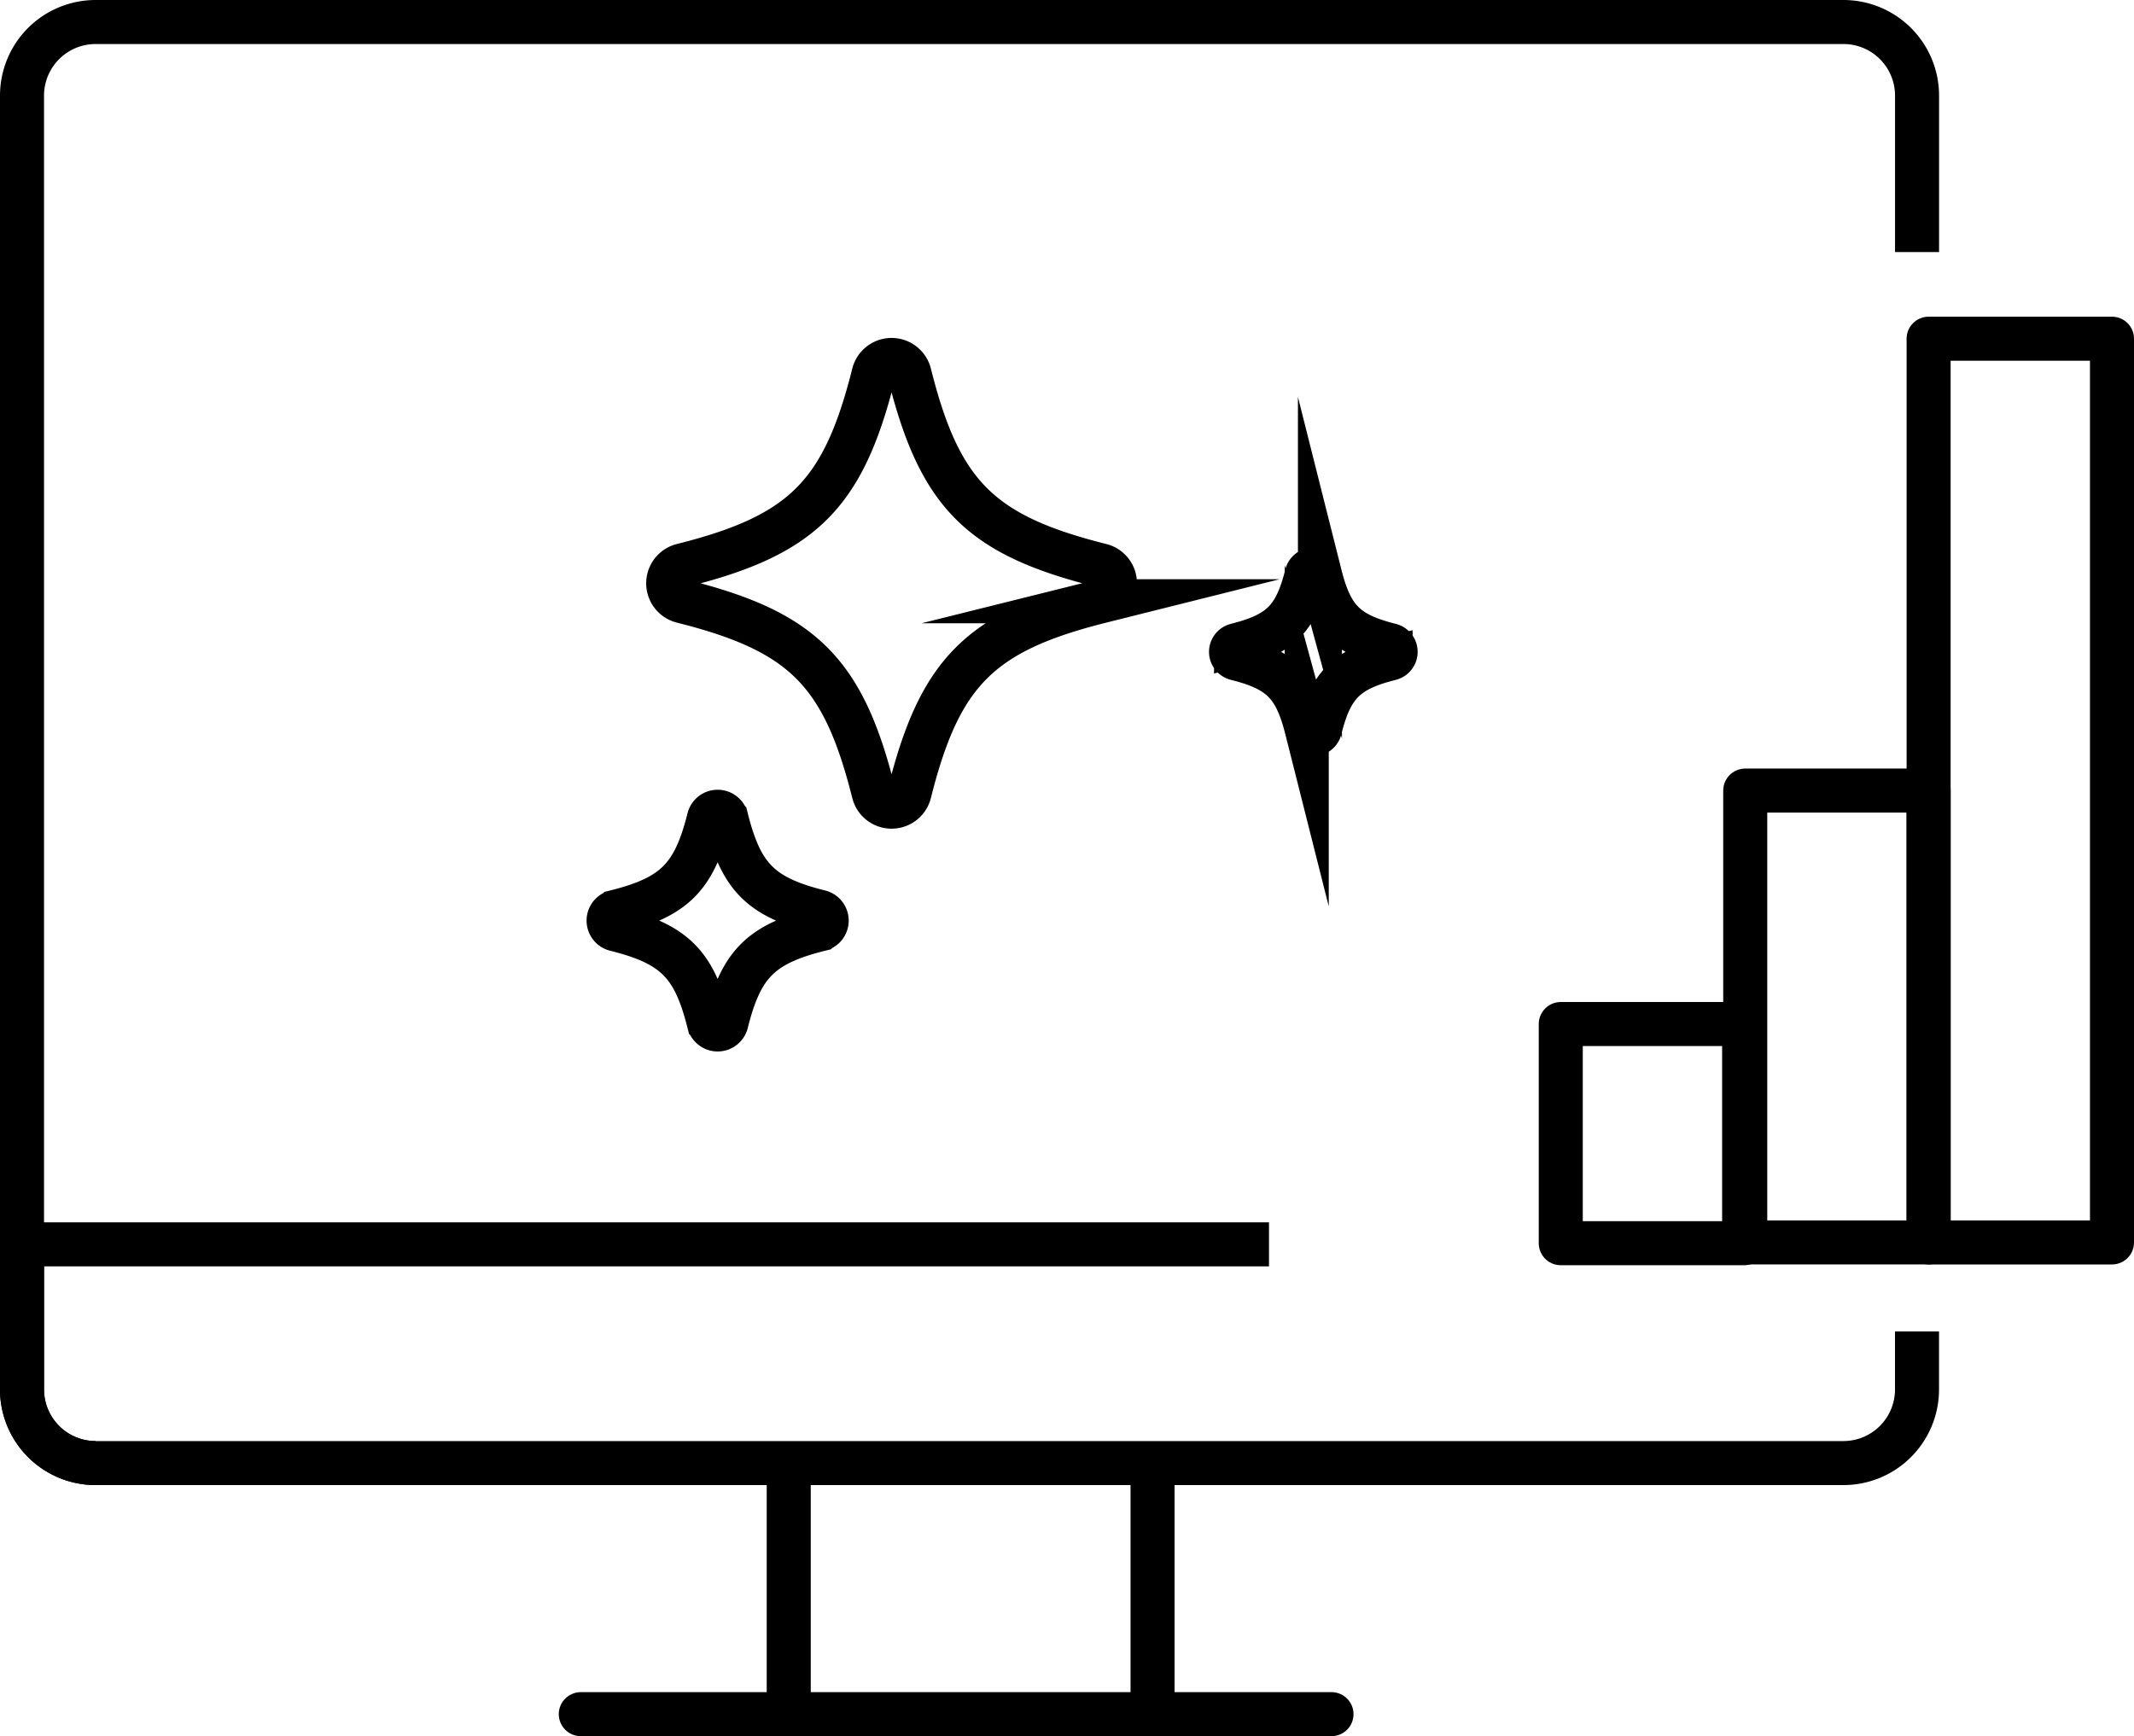 <svg xmlns="http://www.w3.org/2000/svg" width="96.939" height="78.877" viewBox="0 0 96.939 78.877">
  <g id="Scale_smarter_" data-name="Scale smarter, " transform="translate(-84 -283.855)">
    <g id="Group_1764" data-name="Group 1764" transform="translate(85 284.855)">
      <g id="Group_1770" data-name="Group 1770">
        <path id="Path_4348" data-name="Path 4348" d="M89.043,13.411V6.3A3.344,3.344,0,0,0,85.7,2.96H6.3A3.344,3.344,0,0,0,2.959,6.3V65.086A3.344,3.344,0,0,0,6.3,68.43" transform="translate(-2.959 -2.96)" fill="none" stroke="#000" stroke-miterlimit="10" stroke-width="2"/>
        <line id="Line_181" data-name="Line 181" x2="34.102" transform="translate(25.383 76.877)" fill="none" stroke="#000" stroke-linecap="round" stroke-miterlimit="10" stroke-width="2"/>
        <line id="Line_182" data-name="Line 182" y1="11.185" transform="translate(51.356 65.691)" fill="none" stroke="#000" stroke-miterlimit="10" stroke-width="2"/>
        <line id="Line_183" data-name="Line 183" y1="11.196" transform="translate(34.829 65.681)" fill="none" stroke="#000" stroke-miterlimit="10" stroke-width="2"/>
        <line id="Line_184" data-name="Line 184" x1="56.645" transform="translate(0 55.533)" fill="none" stroke="#000" stroke-miterlimit="10" stroke-width="2"/>
        <path id="Path_4348-2" data-name="Path 4348" d="M2.959,57.979V65.09A3.344,3.344,0,0,0,6.3,68.43H85.7a3.344,3.344,0,0,0,3.341-3.34V62.451" transform="translate(-2.959 -2.96)" fill="none" stroke="#000" stroke-miterlimit="10" stroke-width="2"/>
      </g>
    </g>
    <g id="Group_1766" data-name="Group 1766" transform="translate(81.293 288.979)" opacity="0">
      <g id="Group_1862" data-name="Group 1862" transform="translate(5.498 3.394)">
        <path id="Path_4349" data-name="Path 4349" d="M122.86,158.356H100.9a.686.686,0,0,1-.686-.686v-2.745a2.06,2.06,0,0,1,2.059-2.054h19.213a2.06,2.06,0,0,1,2.054,2.054v2.745a.686.686,0,0,1-.682.686Z" transform="translate(-100.216 -118.103)" fill="none" stroke="#000" stroke-linejoin="round" stroke-miterlimit="10" stroke-width="2"/>
        <path id="Path_4350" data-name="Path 4350" d="M105.3,145.556v-.8a2.061,2.061,0,0,1,2.059-2.059h16.468a2.06,2.06,0,0,1,2.054,2.059v.8" transform="translate(-103.929 -110.674)" fill="none" stroke="#000" stroke-miterlimit="10" stroke-width="2"/>
        <path id="Path_4351" data-name="Path 4351" d="M113.4,32.112l-.64-1.128a5.228,5.228,0,0,1-.68-2.577V24.841a.827.827,0,0,1,.827-.827h1.154a.827.827,0,0,1,.827.827v3.473a1.151,1.151,0,0,0,1.05,1.161,1.126,1.126,0,0,0,1.2-1.12V24.841a.827.827,0,0,1,.827-.827h5.151a.828.828,0,0,1,.828.827v3.473a1.151,1.151,0,0,0,1.05,1.161,1.126,1.126,0,0,0,1.2-1.12V24.841a.827.827,0,0,1,.827-.827h1.155a.827.827,0,0,1,.827.827v3.567a5.227,5.227,0,0,1-.679,2.576l-.64,1.129" transform="translate(-108.878 -24.014)" fill="none" stroke="#000" stroke-miterlimit="10" stroke-width="2"/>
        <path id="Path_4352" data-name="Path 4352" d="M113.152,57.338c-.224-.263-1.073-.959-1.073-1.817a1.554,1.554,0,0,1,1.554-1.554H127.45A1.554,1.554,0,0,1,129,55.521a3.306,3.306,0,0,1-.928,2.169" transform="translate(-108.879 -45.887)" fill="none" stroke="#000" stroke-miterlimit="10" stroke-width="2"/>
        <path id="Path_4353" data-name="Path 4353" d="M116,66.4l2.806,3.209a.84.84,0,0,0,.7.373h7.819a.84.84,0,0,0,.7-.378l2.909-2.836" transform="translate(-111.743 -54.964)" fill="none" stroke="#000" stroke-miterlimit="10" stroke-width="2"/>
        <path id="Path_4354" data-name="Path 4354" d="M118.94,79.682a30.962,30.962,0,0,1-.226,6.031,31.441,31.441,0,0,1-3.663,10.97" transform="translate(-111.049 -64.664)" fill="none" stroke="#000" stroke-miterlimit="10" stroke-width="2"/>
        <path id="Path_4355" data-name="Path 4355" d="M157.286,79.682a30.963,30.963,0,0,0,.226,6.031,31.447,31.447,0,0,0,3.663,10.97" transform="translate(-141.848 -64.664)" fill="none" stroke="#000" stroke-miterlimit="10" stroke-width="2"/>
      </g>
    </g>
    <rect id="Rectangle_1159" data-name="Rectangle 1159" width="8.33" height="9.958" transform="translate(154.899 330.378)" fill="none" stroke="#000" stroke-linecap="round" stroke-linejoin="round" stroke-width="2"/>
    <rect id="Rectangle_1160" data-name="Rectangle 1160" width="8.33" height="20.529" transform="translate(163.279 319.772)" fill="none" stroke="#000" stroke-linecap="round" stroke-linejoin="round" stroke-width="2"/>
    <rect id="Rectangle_1161" data-name="Rectangle 1161" width="8.33" height="41.058" transform="translate(171.609 299.243)" fill="none" stroke="#000" stroke-linecap="round" stroke-linejoin="round" stroke-width="2"/>
    <path id="Path_4523" data-name="Path 4523" d="M130.554,11.963c5.476,1.371,7.323,3.218,8.694,8.694a.841.841,0,0,0,1.632,0c1.371-5.476,3.217-7.323,8.694-8.694a.841.841,0,0,0,0-1.632c-5.476-1.371-7.323-3.218-8.694-8.694a.841.841,0,0,0-1.632,0c-1.371,5.476-3.218,7.323-8.694,8.694A.841.841,0,0,0,130.554,11.963Z" transform="translate(-15.563 299.209)" fill="none" stroke="#000" stroke-miterlimit="10" stroke-width="2"/>
    <path id="Path_4524" data-name="Path 4524" d="M124.611,49.069c2.668.668,3.568,1.567,4.236,4.236a.41.41,0,0,0,.795,0c.668-2.668,1.568-3.568,4.236-4.236a.41.41,0,0,0,0-.8c-2.668-.668-3.568-1.567-4.236-4.236a.41.41,0,0,0-.795,0c-.668,2.668-1.568,3.568-4.236,4.236A.41.41,0,0,0,124.611,49.069Z" transform="translate(-12.645 277.011)" fill="none" stroke="#000" stroke-miterlimit="10" stroke-width="2"/>
    <path id="Path_4525" data-name="Path 4525" d="M183.347,24.849c2.021.506,2.7,1.188,3.21,3.21a.311.311,0,0,0,.6,0c.506-2.022,1.188-2.7,3.209-3.21a.311.311,0,0,0,0-.6c-2.021-.506-2.7-1.188-3.209-3.21a.311.311,0,0,0-.6,0c-.506,2.022-1.188,2.7-3.21,3.21A.311.311,0,0,0,183.347,24.849Z" transform="translate(-43.197 288.921)" fill="none" stroke="#000" stroke-miterlimit="10" stroke-width="2"/>
  </g>
</svg>
